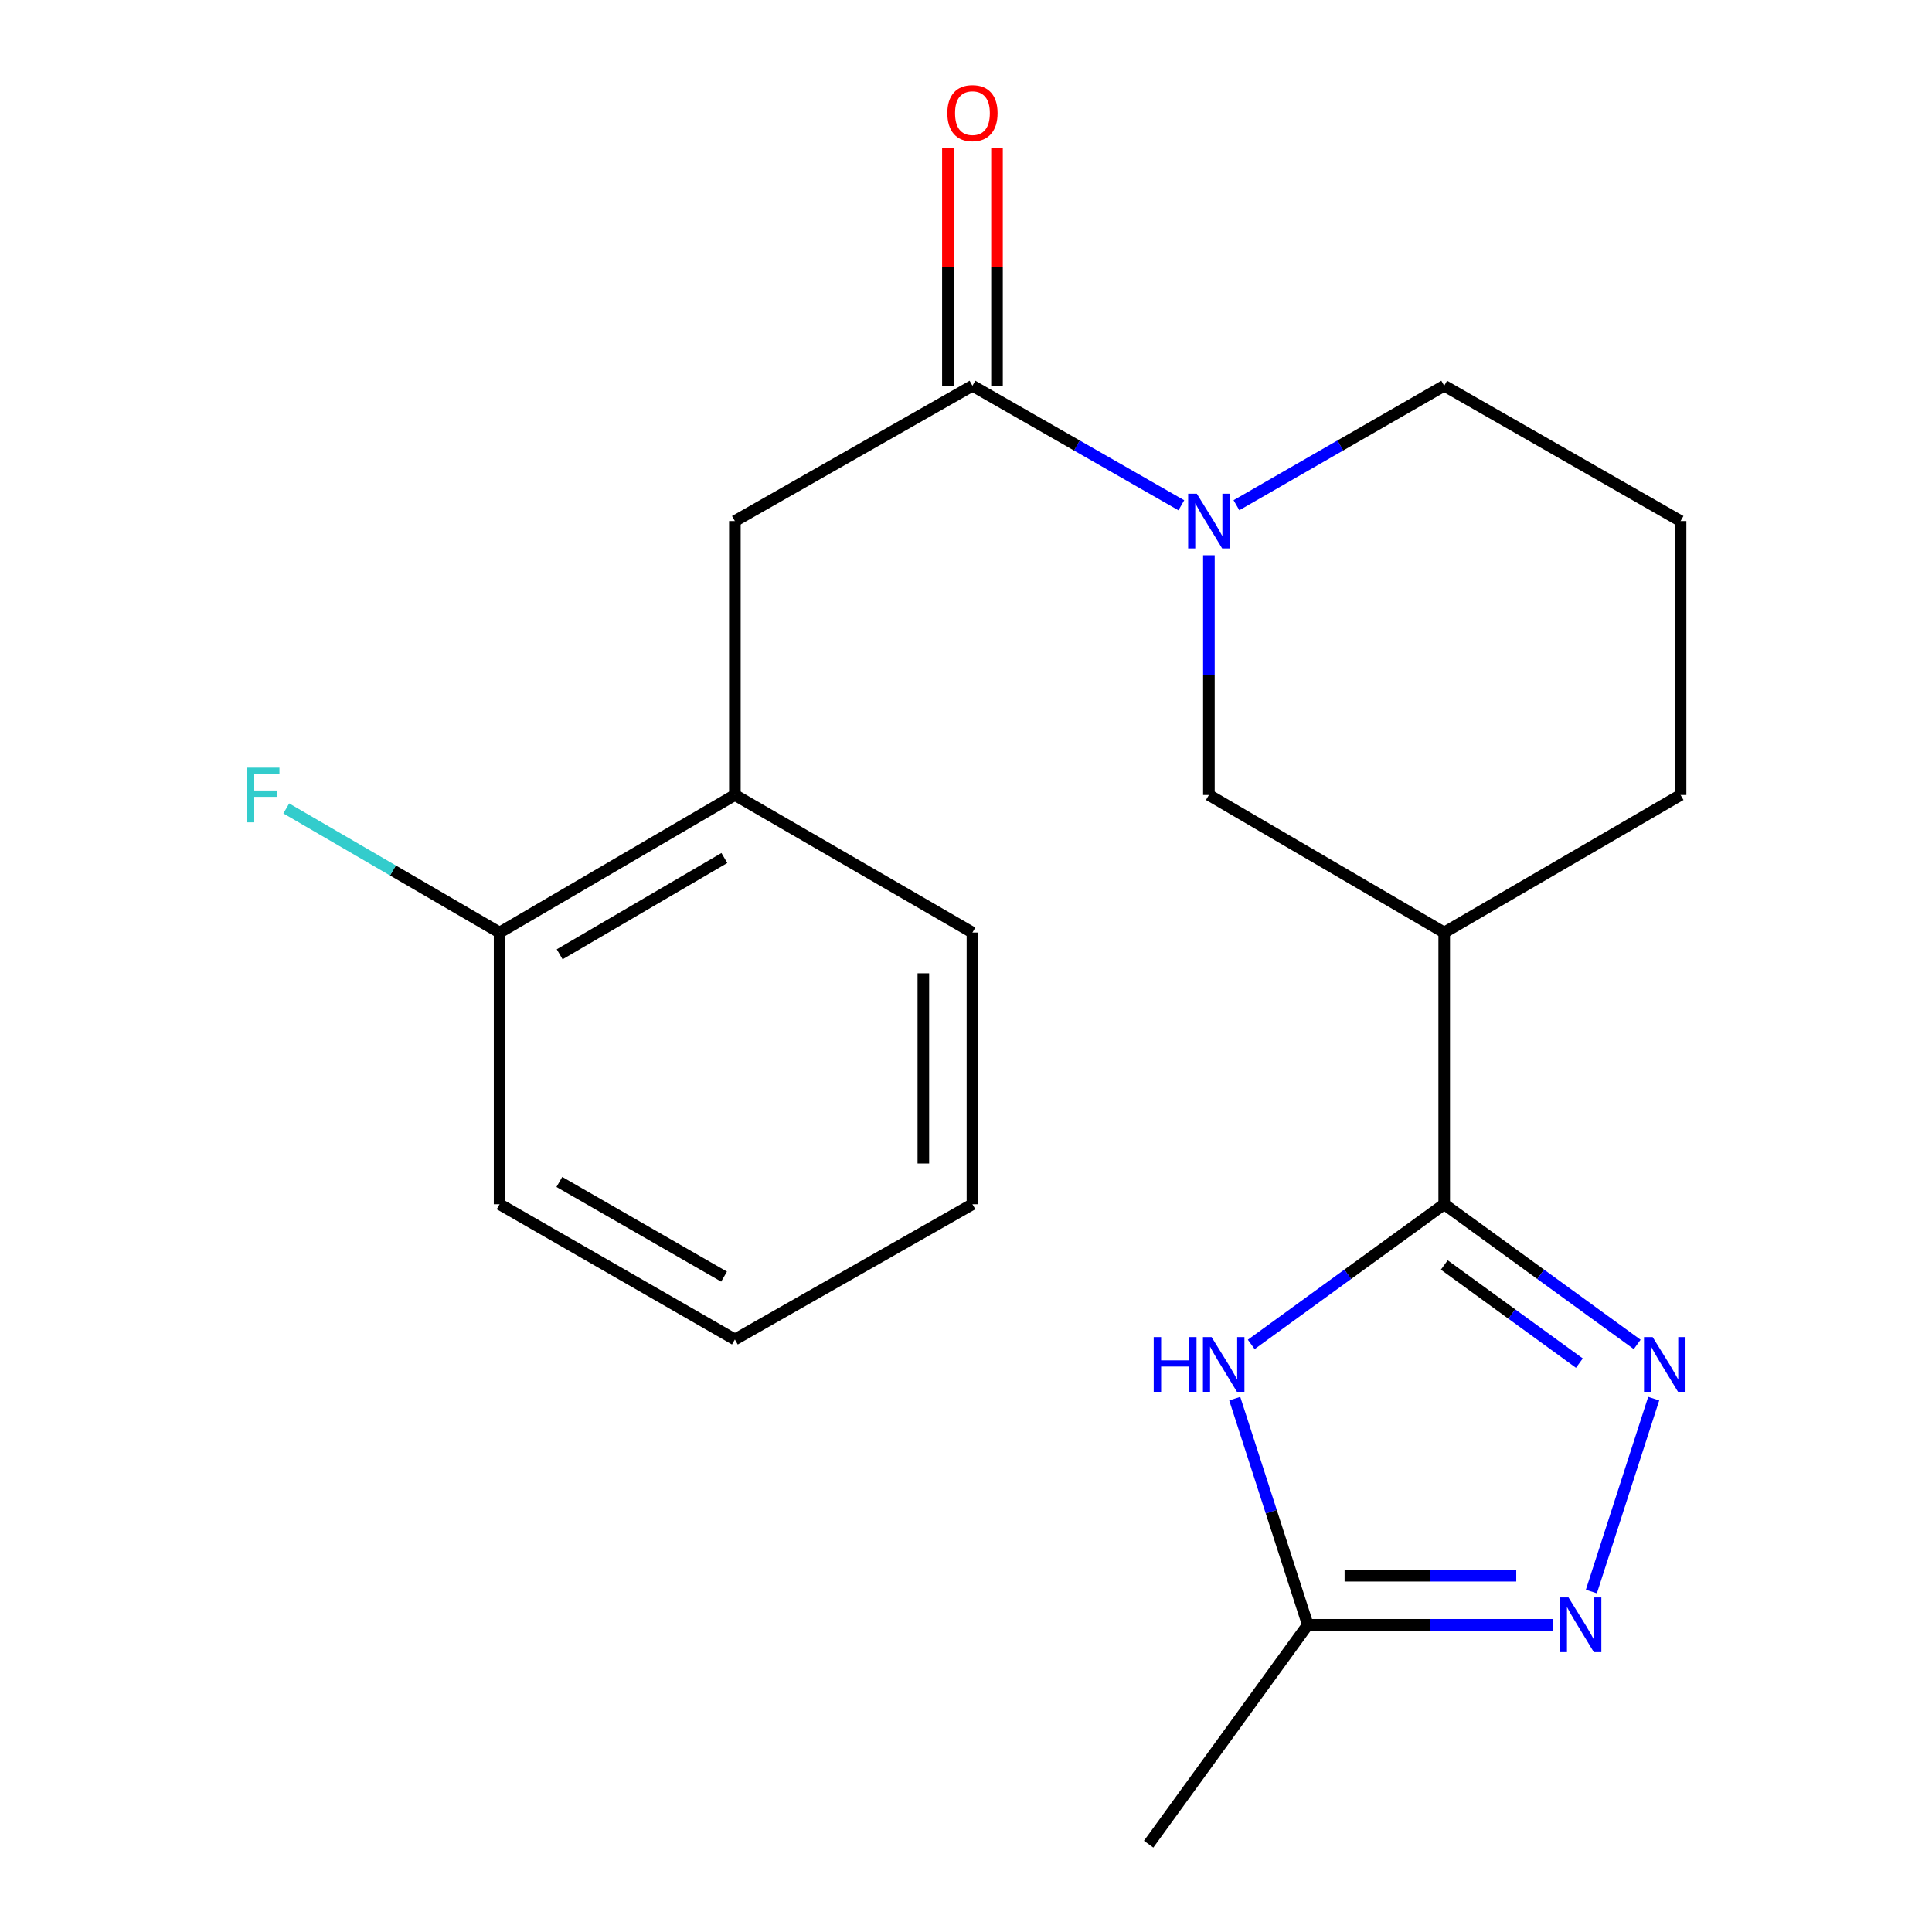 <?xml version='1.0' encoding='iso-8859-1'?>
<svg version='1.1' baseProfile='full'
              xmlns='http://www.w3.org/2000/svg'
                      xmlns:rdkit='http://www.rdkit.org/xml'
                      xmlns:xlink='http://www.w3.org/1999/xlink'
                  xml:space='preserve'
width='1000px' height='1000px' viewBox='0 0 1000 1000'>
<!-- END OF HEADER -->
<rect style='opacity:1.0;fill:#FFFFFF;stroke:none' width='1000' height='1000' x='0' y='0'> </rect>
<path class='bond-0' d='M 747.518,623.304 L 797.462,659.59' style='fill:none;fill-rule:evenodd;stroke:#000000;stroke-width:6px;stroke-linecap:butt;stroke-linejoin:miter;stroke-opacity:1' />
<path class='bond-0' d='M 797.462,659.59 L 847.406,695.875' style='fill:none;fill-rule:evenodd;stroke:#0000FF;stroke-width:6px;stroke-linecap:butt;stroke-linejoin:miter;stroke-opacity:1' />
<path class='bond-0' d='M 747.563,654.751 L 782.524,680.151' style='fill:none;fill-rule:evenodd;stroke:#000000;stroke-width:6px;stroke-linecap:butt;stroke-linejoin:miter;stroke-opacity:1' />
<path class='bond-0' d='M 782.524,680.151 L 817.485,705.551' style='fill:none;fill-rule:evenodd;stroke:#0000FF;stroke-width:6px;stroke-linecap:butt;stroke-linejoin:miter;stroke-opacity:1' />
<path class='bond-1' d='M 747.518,623.304 L 697.581,659.589' style='fill:none;fill-rule:evenodd;stroke:#000000;stroke-width:6px;stroke-linecap:butt;stroke-linejoin:miter;stroke-opacity:1' />
<path class='bond-1' d='M 697.581,659.589 L 647.644,695.874' style='fill:none;fill-rule:evenodd;stroke:#0000FF;stroke-width:6px;stroke-linecap:butt;stroke-linejoin:miter;stroke-opacity:1' />
<path class='bond-5' d='M 747.518,623.304 L 747.518,482.688' style='fill:none;fill-rule:evenodd;stroke:#000000;stroke-width:6px;stroke-linecap:butt;stroke-linejoin:miter;stroke-opacity:1' />
<path class='bond-3' d='M 855.952,723.942 L 823.687,823.762' style='fill:none;fill-rule:evenodd;stroke:#0000FF;stroke-width:6px;stroke-linecap:butt;stroke-linejoin:miter;stroke-opacity:1' />
<path class='bond-6' d='M 639.096,723.942 L 658.009,782.469' style='fill:none;fill-rule:evenodd;stroke:#0000FF;stroke-width:6px;stroke-linecap:butt;stroke-linejoin:miter;stroke-opacity:1' />
<path class='bond-6' d='M 658.009,782.469 L 676.921,840.997' style='fill:none;fill-rule:evenodd;stroke:#000000;stroke-width:6px;stroke-linecap:butt;stroke-linejoin:miter;stroke-opacity:1' />
<path class='bond-2' d='M 625.724,287.401 L 625.724,349.443' style='fill:none;fill-rule:evenodd;stroke:#0000FF;stroke-width:6px;stroke-linecap:butt;stroke-linejoin:miter;stroke-opacity:1' />
<path class='bond-2' d='M 625.724,349.443 L 625.724,411.484' style='fill:none;fill-rule:evenodd;stroke:#000000;stroke-width:6px;stroke-linecap:butt;stroke-linejoin:miter;stroke-opacity:1' />
<path class='bond-4' d='M 611.459,261.534 L 557.398,230.599' style='fill:none;fill-rule:evenodd;stroke:#0000FF;stroke-width:6px;stroke-linecap:butt;stroke-linejoin:miter;stroke-opacity:1' />
<path class='bond-4' d='M 557.398,230.599 L 503.337,199.664' style='fill:none;fill-rule:evenodd;stroke:#000000;stroke-width:6px;stroke-linecap:butt;stroke-linejoin:miter;stroke-opacity:1' />
<path class='bond-22' d='M 639.976,261.502 L 693.747,230.583' style='fill:none;fill-rule:evenodd;stroke:#0000FF;stroke-width:6px;stroke-linecap:butt;stroke-linejoin:miter;stroke-opacity:1' />
<path class='bond-22' d='M 693.747,230.583 L 747.518,199.664' style='fill:none;fill-rule:evenodd;stroke:#000000;stroke-width:6px;stroke-linecap:butt;stroke-linejoin:miter;stroke-opacity:1' />
<path class='bond-21' d='M 803.845,840.997 L 740.383,840.997' style='fill:none;fill-rule:evenodd;stroke:#0000FF;stroke-width:6px;stroke-linecap:butt;stroke-linejoin:miter;stroke-opacity:1' />
<path class='bond-21' d='M 740.383,840.997 L 676.921,840.997' style='fill:none;fill-rule:evenodd;stroke:#000000;stroke-width:6px;stroke-linecap:butt;stroke-linejoin:miter;stroke-opacity:1' />
<path class='bond-21' d='M 784.807,815.582 L 740.383,815.582' style='fill:none;fill-rule:evenodd;stroke:#0000FF;stroke-width:6px;stroke-linecap:butt;stroke-linejoin:miter;stroke-opacity:1' />
<path class='bond-21' d='M 740.383,815.582 L 695.96,815.582' style='fill:none;fill-rule:evenodd;stroke:#000000;stroke-width:6px;stroke-linecap:butt;stroke-linejoin:miter;stroke-opacity:1' />
<path class='bond-8' d='M 503.337,199.664 L 380.371,269.697' style='fill:none;fill-rule:evenodd;stroke:#000000;stroke-width:6px;stroke-linecap:butt;stroke-linejoin:miter;stroke-opacity:1' />
<path class='bond-10' d='M 516.044,199.664 L 516.044,138.212' style='fill:none;fill-rule:evenodd;stroke:#000000;stroke-width:6px;stroke-linecap:butt;stroke-linejoin:miter;stroke-opacity:1' />
<path class='bond-10' d='M 516.044,138.212 L 516.044,76.76' style='fill:none;fill-rule:evenodd;stroke:#FF0000;stroke-width:6px;stroke-linecap:butt;stroke-linejoin:miter;stroke-opacity:1' />
<path class='bond-10' d='M 490.629,199.664 L 490.629,138.212' style='fill:none;fill-rule:evenodd;stroke:#000000;stroke-width:6px;stroke-linecap:butt;stroke-linejoin:miter;stroke-opacity:1' />
<path class='bond-10' d='M 490.629,138.212 L 490.629,76.76' style='fill:none;fill-rule:evenodd;stroke:#FF0000;stroke-width:6px;stroke-linecap:butt;stroke-linejoin:miter;stroke-opacity:1' />
<path class='bond-7' d='M 747.518,482.688 L 625.724,411.484' style='fill:none;fill-rule:evenodd;stroke:#000000;stroke-width:6px;stroke-linecap:butt;stroke-linejoin:miter;stroke-opacity:1' />
<path class='bond-14' d='M 747.518,482.688 L 869.863,411.484' style='fill:none;fill-rule:evenodd;stroke:#000000;stroke-width:6px;stroke-linecap:butt;stroke-linejoin:miter;stroke-opacity:1' />
<path class='bond-15' d='M 676.921,840.997 L 594.534,954.545' style='fill:none;fill-rule:evenodd;stroke:#000000;stroke-width:6px;stroke-linecap:butt;stroke-linejoin:miter;stroke-opacity:1' />
<path class='bond-9' d='M 380.371,269.697 L 380.371,411.484' style='fill:none;fill-rule:evenodd;stroke:#000000;stroke-width:6px;stroke-linecap:butt;stroke-linejoin:miter;stroke-opacity:1' />
<path class='bond-11' d='M 380.371,411.484 L 258.591,482.688' style='fill:none;fill-rule:evenodd;stroke:#000000;stroke-width:6px;stroke-linecap:butt;stroke-linejoin:miter;stroke-opacity:1' />
<path class='bond-11' d='M 374.932,444.105 L 289.686,493.948' style='fill:none;fill-rule:evenodd;stroke:#000000;stroke-width:6px;stroke-linecap:butt;stroke-linejoin:miter;stroke-opacity:1' />
<path class='bond-17' d='M 380.371,411.484 L 503.337,482.688' style='fill:none;fill-rule:evenodd;stroke:#000000;stroke-width:6px;stroke-linecap:butt;stroke-linejoin:miter;stroke-opacity:1' />
<path class='bond-12' d='M 258.591,482.688 L 203.384,450.566' style='fill:none;fill-rule:evenodd;stroke:#000000;stroke-width:6px;stroke-linecap:butt;stroke-linejoin:miter;stroke-opacity:1' />
<path class='bond-12' d='M 203.384,450.566 L 148.177,418.443' style='fill:none;fill-rule:evenodd;stroke:#33CCCC;stroke-width:6px;stroke-linecap:butt;stroke-linejoin:miter;stroke-opacity:1' />
<path class='bond-18' d='M 258.591,482.688 L 258.591,623.304' style='fill:none;fill-rule:evenodd;stroke:#000000;stroke-width:6px;stroke-linecap:butt;stroke-linejoin:miter;stroke-opacity:1' />
<path class='bond-13' d='M 747.518,199.664 L 869.863,269.697' style='fill:none;fill-rule:evenodd;stroke:#000000;stroke-width:6px;stroke-linecap:butt;stroke-linejoin:miter;stroke-opacity:1' />
<path class='bond-16' d='M 869.863,411.484 L 869.863,269.697' style='fill:none;fill-rule:evenodd;stroke:#000000;stroke-width:6px;stroke-linecap:butt;stroke-linejoin:miter;stroke-opacity:1' />
<path class='bond-19' d='M 503.337,482.688 L 503.337,623.304' style='fill:none;fill-rule:evenodd;stroke:#000000;stroke-width:6px;stroke-linecap:butt;stroke-linejoin:miter;stroke-opacity:1' />
<path class='bond-19' d='M 477.922,503.781 L 477.922,602.211' style='fill:none;fill-rule:evenodd;stroke:#000000;stroke-width:6px;stroke-linecap:butt;stroke-linejoin:miter;stroke-opacity:1' />
<path class='bond-23' d='M 258.591,623.304 L 380.371,693.308' style='fill:none;fill-rule:evenodd;stroke:#000000;stroke-width:6px;stroke-linecap:butt;stroke-linejoin:miter;stroke-opacity:1' />
<path class='bond-23' d='M 289.524,611.77 L 374.77,660.773' style='fill:none;fill-rule:evenodd;stroke:#000000;stroke-width:6px;stroke-linecap:butt;stroke-linejoin:miter;stroke-opacity:1' />
<path class='bond-20' d='M 503.337,623.304 L 380.371,693.308' style='fill:none;fill-rule:evenodd;stroke:#000000;stroke-width:6px;stroke-linecap:butt;stroke-linejoin:miter;stroke-opacity:1' />
<path  class='atom-1' d='M 855.414 692.081
L 864.694 707.081
Q 865.614 708.561, 867.094 711.241
Q 868.574 713.921, 868.654 714.081
L 868.654 692.081
L 872.414 692.081
L 872.414 720.401
L 868.534 720.401
L 858.574 704.001
Q 857.414 702.081, 856.174 699.881
Q 854.974 697.681, 854.614 697.001
L 854.614 720.401
L 850.934 720.401
L 850.934 692.081
L 855.414 692.081
' fill='#0000FF'/>
<path  class='atom-2' d='M 597.157 692.081
L 600.997 692.081
L 600.997 704.121
L 615.477 704.121
L 615.477 692.081
L 619.317 692.081
L 619.317 720.401
L 615.477 720.401
L 615.477 707.321
L 600.997 707.321
L 600.997 720.401
L 597.157 720.401
L 597.157 692.081
' fill='#0000FF'/>
<path  class='atom-2' d='M 627.117 692.081
L 636.397 707.081
Q 637.317 708.561, 638.797 711.241
Q 640.277 713.921, 640.357 714.081
L 640.357 692.081
L 644.117 692.081
L 644.117 720.401
L 640.237 720.401
L 630.277 704.001
Q 629.117 702.081, 627.877 699.881
Q 626.677 697.681, 626.317 697.001
L 626.317 720.401
L 622.637 720.401
L 622.637 692.081
L 627.117 692.081
' fill='#0000FF'/>
<path  class='atom-3' d='M 619.464 255.537
L 628.744 270.537
Q 629.664 272.017, 631.144 274.697
Q 632.624 277.377, 632.704 277.537
L 632.704 255.537
L 636.464 255.537
L 636.464 283.857
L 632.584 283.857
L 622.624 267.457
Q 621.464 265.537, 620.224 263.337
Q 619.024 261.137, 618.664 260.457
L 618.664 283.857
L 614.984 283.857
L 614.984 255.537
L 619.464 255.537
' fill='#0000FF'/>
<path  class='atom-4' d='M 811.855 826.837
L 821.135 841.837
Q 822.055 843.317, 823.535 845.997
Q 825.015 848.677, 825.095 848.837
L 825.095 826.837
L 828.855 826.837
L 828.855 855.157
L 824.975 855.157
L 815.015 838.757
Q 813.855 836.837, 812.615 834.637
Q 811.415 832.437, 811.055 831.757
L 811.055 855.157
L 807.375 855.157
L 807.375 826.837
L 811.855 826.837
' fill='#0000FF'/>
<path  class='atom-11' d='M 490.337 58.55
Q 490.337 51.75, 493.697 47.95
Q 497.057 44.15, 503.337 44.15
Q 509.617 44.15, 512.977 47.95
Q 516.337 51.75, 516.337 58.55
Q 516.337 65.43, 512.937 69.35
Q 509.537 73.23, 503.337 73.23
Q 497.097 73.23, 493.697 69.35
Q 490.337 65.47, 490.337 58.55
M 503.337 70.03
Q 507.657 70.03, 509.977 67.15
Q 512.337 64.23, 512.337 58.55
Q 512.337 52.99, 509.977 50.19
Q 507.657 47.35, 503.337 47.35
Q 499.017 47.35, 496.657 50.15
Q 494.337 52.95, 494.337 58.55
Q 494.337 64.27, 496.657 67.15
Q 499.017 70.03, 503.337 70.03
' fill='#FF0000'/>
<path  class='atom-13' d='M 127.798 397.324
L 144.638 397.324
L 144.638 400.564
L 131.598 400.564
L 131.598 409.164
L 143.198 409.164
L 143.198 412.444
L 131.598 412.444
L 131.598 425.644
L 127.798 425.644
L 127.798 397.324
' fill='#33CCCC'/>
</svg>
